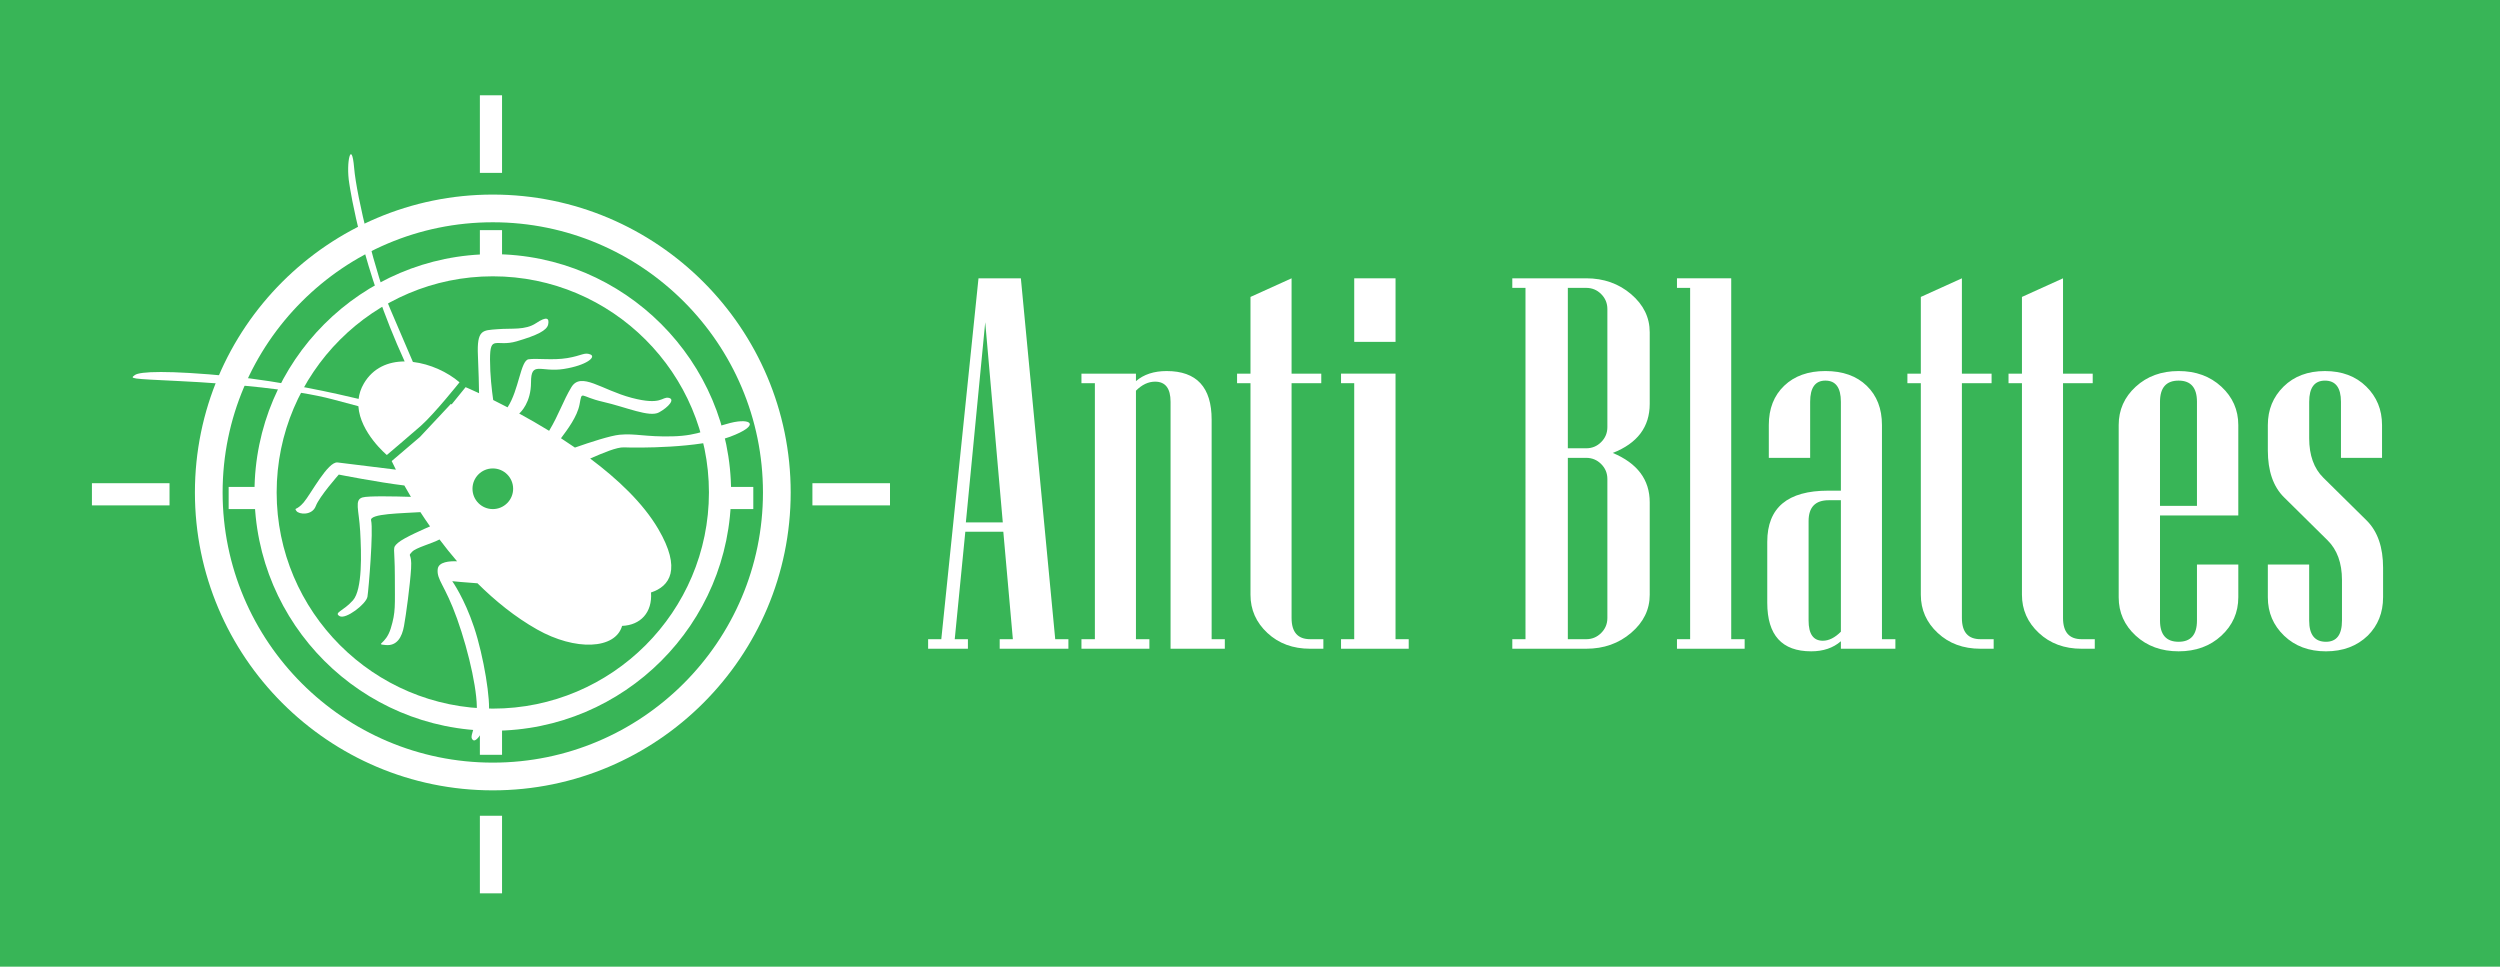 <?xml version="1.0" encoding="utf-8"?>
<!-- Generator: Adobe Illustrator 16.0.0, SVG Export Plug-In . SVG Version: 6.00 Build 0)  -->
<!DOCTYPE svg PUBLIC "-//W3C//DTD SVG 1.1//EN" "http://www.w3.org/Graphics/SVG/1.1/DTD/svg11.dtd">
<svg version="1.1" id="Calque_1" xmlns="http://www.w3.org/2000/svg" xmlns:xlink="http://www.w3.org/1999/xlink" x="0px" y="0px"
	 width="200px" height="77.333px" viewBox="0 0 200 77.333" enable-background="new 0 0 200 77.333" xml:space="preserve">
<rect x="-7.025" y="-17.432" fill="#38B557" width="212.025" height="116.486"/>
<g>
	<path fill="#FFFFFF" d="M85.472,51.899h-5.497v-0.764h1.054l-0.764-8.598h-3.039l-0.847,8.598h1.054v0.764H74.25v-0.764h1.054
		l2.976-28.871h3.389l2.749,28.871h1.054V51.899z M80.223,41.794l-1.405-16.016l-1.549,16.016H80.223z"/>
	<path fill="#FFFFFF" d="M97.985,51.899h-4.34V32.144c0-1.075-0.414-1.612-1.239-1.612c-0.538,0-1.047,0.241-1.53,0.723v19.881
		h1.075v0.764h-5.435v-0.764h1.074v-20.48h-1.074v-0.765h4.36v0.599c0.621-0.537,1.44-0.806,2.459-0.806
		c2.398,0,3.596,1.295,3.596,3.885v17.566h1.055V51.899z"/>
	<path fill="#FFFFFF" d="M105.869,51.899h-1.055c-1.378,0-2.519-0.419-3.421-1.261c-0.902-0.839-1.354-1.859-1.354-3.058V30.656
		h-1.074v-0.765h1.074v-6.137l3.287-1.489v7.626h2.376v0.765h-2.376V49.44c0,1.13,0.495,1.695,1.488,1.695h1.055V51.899z"/>
	<path fill="#FFFFFF" d="M112.697,51.899h-5.414v-0.764h1.055v-20.48h-1.055v-0.765h4.359v21.245h1.055V51.899z M111.643,27.349
		h-3.305v-5.084h3.305V27.349z"/>
	<path fill="#FFFFFF" d="M131.978,47.581c0,1.185-0.495,2.2-1.487,3.047c-0.991,0.849-2.189,1.271-3.596,1.271h-5.911v-0.764h1.055
		V23.03h-1.055v-0.766h5.911c1.406,0,2.604,0.425,3.596,1.271c0.992,0.848,1.487,1.863,1.487,3.049v5.725
		c0,1.846-0.985,3.154-2.955,3.926c1.97,0.827,2.955,2.143,2.955,3.947V47.581z M128.59,34.168v-9.444
		c0-0.467-0.165-0.868-0.497-1.198c-0.33-0.331-0.729-0.496-1.198-0.496h-1.468v12.833h1.468c0.469,0,0.868-0.165,1.198-0.496
		C128.425,35.037,128.59,34.637,128.59,34.168z M128.59,49.44V38.322c0-0.468-0.165-0.868-0.497-1.198
		c-0.33-0.33-0.729-0.496-1.198-0.496h-1.468v14.508h1.468c0.469,0,0.868-0.167,1.198-0.497
		C128.425,50.308,128.59,49.909,128.59,49.44z"/>
	<path fill="#FFFFFF" d="M139.572,51.899h-5.414v-0.764h1.053V23.03h-1.053v-0.766h4.34v28.871h1.074V51.899z"/>
	<path fill="#FFFFFF" d="M151.63,51.899h-4.359v-0.6c-0.62,0.54-1.413,0.807-2.377,0.807c-2.342,0-3.513-1.295-3.513-3.885v-4.877
		c0-2.729,1.625-4.092,4.877-4.092h1.013v-7.109c0-1.129-0.413-1.695-1.24-1.695c-0.813,0-1.219,0.565-1.219,1.695v4.484h-3.307
		v-2.625c0-1.309,0.409-2.356,1.229-3.141c0.82-0.786,1.919-1.178,3.297-1.178c1.392,0,2.494,0.393,3.306,1.178
		c0.814,0.785,1.22,1.833,1.22,3.141v17.132h1.074V51.899z M147.271,50.536V40.018h-0.972c-1.075,0-1.612,0.557-1.612,1.673v7.954
		c0,1.076,0.38,1.613,1.137,1.613C146.307,51.259,146.788,51.019,147.271,50.536z"/>
	<path fill="#FFFFFF" d="M159.493,51.899h-1.054c-1.378,0-2.519-0.419-3.419-1.261c-0.904-0.839-1.354-1.859-1.354-3.058V30.656
		h-1.074v-0.765h1.074v-6.137l3.286-1.489v7.626h2.375v0.765h-2.375V49.44c0,1.13,0.494,1.695,1.487,1.695h1.054V51.899z"/>
	<path fill="#FFFFFF" d="M167.582,51.899h-1.053c-1.378,0-2.518-0.419-3.419-1.261c-0.903-0.839-1.354-1.859-1.354-3.058V30.656
		h-1.074v-0.765h1.074v-6.137l3.286-1.489v7.626h2.375v0.765h-2.375V49.44c0,1.13,0.495,1.695,1.487,1.695h1.053V51.899z"/>
	<path fill="#FFFFFF" d="M179.064,47.786c0,1.213-0.453,2.235-1.354,3.07c-0.903,0.834-2.043,1.25-3.421,1.25
		s-2.521-0.416-3.429-1.25c-0.91-0.835-1.365-1.857-1.365-3.07V34.003c0-1.212,0.455-2.236,1.365-3.069
		c0.908-0.833,2.051-1.25,3.429-1.25s2.518,0.417,3.421,1.25c0.901,0.833,1.354,1.857,1.354,3.069v7.232H172.8v8.41
		c0,1.133,0.497,1.697,1.489,1.697c0.979,0,1.468-0.564,1.468-1.697v-4.482h3.308V47.786z M175.757,40.472v-8.328
		c0-1.129-0.488-1.695-1.468-1.695c-0.992,0-1.489,0.565-1.489,1.695v8.328H175.757z"/>
	<path fill="#FFFFFF" d="M190.646,47.786c0,1.228-0.408,2.248-1.22,3.061c-0.868,0.839-1.985,1.26-3.349,1.26
		c-1.362,0-2.479-0.416-3.348-1.25c-0.869-0.835-1.302-1.857-1.302-3.07v-2.623h3.307v4.482c0,1.133,0.447,1.697,1.343,1.697
		c0.855,0,1.281-0.564,1.281-1.697v-3.243c0-1.363-0.386-2.424-1.156-3.182l-3.473-3.431c-0.869-0.854-1.302-2.108-1.302-3.761
		v-2.025c0-1.226,0.421-2.253,1.26-3.079c0.841-0.827,1.943-1.24,3.308-1.24c1.363,0,2.466,0.413,3.306,1.24
		c0.841,0.826,1.262,1.853,1.262,3.079v2.625h-3.286v-4.484c0-1.129-0.427-1.695-1.281-1.695c-0.84,0-1.261,0.565-1.261,1.695v2.914
		c0,1.364,0.379,2.418,1.136,3.162l3.473,3.43c0.867,0.869,1.303,2.128,1.303,3.781V47.786z"/>
</g>
<g>
	<g>
		<g>
			<path fill="#FFFFFF" d="M39.424,58.46c-10.512,0-19.065-8.55-19.065-19.063c0-10.512,8.553-19.064,19.065-19.064
				s19.064,8.553,19.064,19.064C58.488,49.91,49.936,58.46,39.424,58.46z M39.424,22.105c-9.535,0-17.292,7.757-17.292,17.291
				c0,9.533,7.757,17.293,17.292,17.293s17.291-7.76,17.291-17.293C56.714,29.862,48.958,22.105,39.424,22.105z"/>
		</g>
	</g>
	<g>
		<g>
			<path fill="#FFFFFF" d="M39.424,63.228c-13.141,0-23.831-10.69-23.831-23.831s10.69-23.831,23.831-23.831
				c13.14,0,23.831,10.69,23.831,23.831S52.563,63.228,39.424,63.228z M39.424,17.782c-11.918,0-21.615,9.697-21.615,21.614
				c0,11.919,9.697,21.614,21.615,21.614c11.918,0,21.613-9.695,21.613-21.614C61.037,27.479,51.342,17.782,39.424,17.782z"/>
		</g>
	</g>
	<g>
		<g>
			<rect x="38.39" y="7.623" fill="#FFFFFF" width="1.773" height="6.207"/>
		</g>
	</g>
	<g>
		<g>
			<rect x="38.39" y="18.411" fill="#FFFFFF" width="1.773" height="3.104"/>
		</g>
	</g>
	<g>
		<g>
			<rect x="38.39" y="57.574" fill="#FFFFFF" width="1.773" height="2.81"/>
		</g>
	</g>
	<g>
		<g>
			<rect x="18.292" y="38.954" fill="#FFFFFF" width="2.955" height="1.772"/>
		</g>
	</g>
	<g>
		<g>
			<rect x="57.604" y="38.954" fill="#FFFFFF" width="2.66" height="1.772"/>
		</g>
	</g>
	<g>
		<g>
			<rect x="38.39" y="65.261" fill="#FFFFFF" width="1.773" height="6.206"/>
		</g>
	</g>
	<g>
		<g>
			<rect x="7.354" y="38.657" fill="#FFFFFF" width="6.208" height="1.774"/>
		</g>
	</g>
	<g>
		<g>
			<rect x="64.993" y="38.657" fill="#FFFFFF" width="6.207" height="1.774"/>
		</g>
	</g>
	<g>
		<g>
			<path fill="#FFFFFF" d="M58.426,33.836c-1.692,0.428-2.443,1.018-4.627,1.072c-2.187,0.053-2.963-0.25-4.231-0.129
				c-0.731,0.07-2.34,0.594-3.574,1.027c-0.372-0.257-0.746-0.506-1.116-0.746c0.513-0.688,1.304-1.731,1.486-2.705
				c0.22-1.166,0-0.636,1.863-0.212c1.864,0.424,3.726,1.271,4.494,0.848s1.316-1.06,0.768-1.165c-0.548-0.106-0.548,0.636-2.96,0
				c-2.41-0.636-4.054-2.12-4.821-0.847c-0.661,1.094-0.999,2.189-1.779,3.486c-0.832-0.509-1.64-0.972-2.393-1.382
				c0.121-0.104,0.945-0.878,0.945-2.499c0-1.744,0.775-0.775,2.617-1.066c1.842-0.291,2.617-0.969,2.132-1.163
				c-0.484-0.194-0.677,0.097-1.841,0.291c-1.164,0.194-2.423,0-3.102,0.097c-0.643,0.092-0.765,2.442-1.682,3.844
				c-0.413-0.216-0.796-0.41-1.149-0.585c-0.112-0.781-0.255-2.01-0.255-3.242c0-2.035,0.486-0.97,2.133-1.454
				c1.647-0.485,2.423-0.872,2.52-1.356c0.097-0.485-0.097-0.679-0.969-0.097c-0.873,0.582-1.938,0.388-3.102,0.484
				c-1.162,0.097-1.647,0-1.549,2.132c0.057,1.273,0.08,2.335,0.09,2.988c-0.674-0.315-1.076-0.484-1.076-0.484l-1.119,1.38
				c-0.037-0.023-0.06-0.039-0.06-0.039l-2.475,2.645l-2.259,1.926c0.102,0.214,0.215,0.444,0.337,0.687
				c-1.695-0.209-4.166-0.512-4.665-0.575c-0.776-0.097-2.133,2.519-2.714,3.199c-0.582,0.678-0.776,0.387-0.582,0.678
				c0.193,0.29,1.259,0.388,1.551-0.387c0.291-0.775,1.841-2.521,1.841-2.521s3.147,0.621,5.245,0.873
				c0.164,0.294,0.337,0.597,0.524,0.909c-1.343-0.042-3.413-0.084-3.864,0.044c-0.679,0.193-0.291,0.97-0.194,2.713
				c0.097,1.746,0.193,4.652-0.581,5.524c-0.776,0.874-1.551,0.97-1.066,1.261c0.485,0.29,2.132-0.97,2.229-1.552
				c0.096-0.581,0.484-5.331,0.291-6.105c-0.138-0.55,2.462-0.563,3.945-0.663c0.242,0.375,0.501,0.756,0.771,1.142
				c-0.242,0.103-2.116,0.906-2.572,1.32c-0.488,0.443-0.244,0.266-0.244,2.664c0,2.397,0.08,2.841-0.325,4.172
				c-0.406,1.334-1.3,1.245-0.406,1.334c0.894,0.087,1.3-0.622,1.462-1.512c0.163-0.887,0.488-3.286,0.569-4.615
				c0.081-1.333-0.326-0.888,0.081-1.333c0.301-0.329,1.582-0.657,2.193-0.987c0.438,0.584,0.907,1.169,1.405,1.749
				c-0.581-0.025-1.484,0.033-1.549,0.622c-0.097,0.874,0.582,1.261,1.55,3.974c0.97,2.714,1.745,6.205,1.551,7.657
				c-0.193,1.452-0.58,1.743-0.29,2.035c0.29,0.291,1.066-0.969,1.26-2.035c0.193-1.067-0.387-4.652-1.163-6.977
				c-0.776-2.328-1.745-3.686-1.745-3.686s1.138,0.114,2.02,0.169c1.415,1.405,3.005,2.697,4.765,3.692
				c3.052,1.728,6.265,1.604,6.803-0.285c1.465-0.057,2.431-1.063,2.313-2.674c1.493-0.481,2.472-1.857,0.576-5.085
				c-1.218-2.076-3.249-3.987-5.443-5.629c1.058-0.46,2.131-0.918,2.707-0.893c1.011,0.044,6.019,0.076,8.484-0.848
				C60.871,34.017,60.117,33.408,58.426,33.836z"/>
			<path fill="#FFFFFF" d="M28.671,32.499c0.139,2.121,2.276,3.901,2.276,3.901s2.044-1.734,2.714-2.326
				c1.081-0.954,3.101-3.489,3.101-3.489c-0.961-0.824-2.354-1.468-3.73-1.63c-0.268-0.623-0.797-1.86-1.793-4.185
				c-1.163-2.714-2.713-9.014-2.908-11.34c-0.194-2.326-0.678-0.484-0.387,1.26c0.092,0.558,0.993,6.725,4.428,14.225
				c-1.3,0.004-2.521,0.497-3.265,1.767c-0.241,0.412-0.37,0.825-0.417,1.23c-1.511-0.363-6.104-1.415-10.244-1.812
				c-5.04-0.485-7.269-0.388-7.656-0.097c-0.389,0.291-0.485,0.291,3.585,0.485c4.071,0.193,9.305,0.678,12.212,1.453
				C27.59,32.209,28.241,32.383,28.671,32.499z"/>
		</g>
	</g>
	<circle fill="#38B557" cx="39.425" cy="39.101" r="1.626"/>
</g>
</svg>
